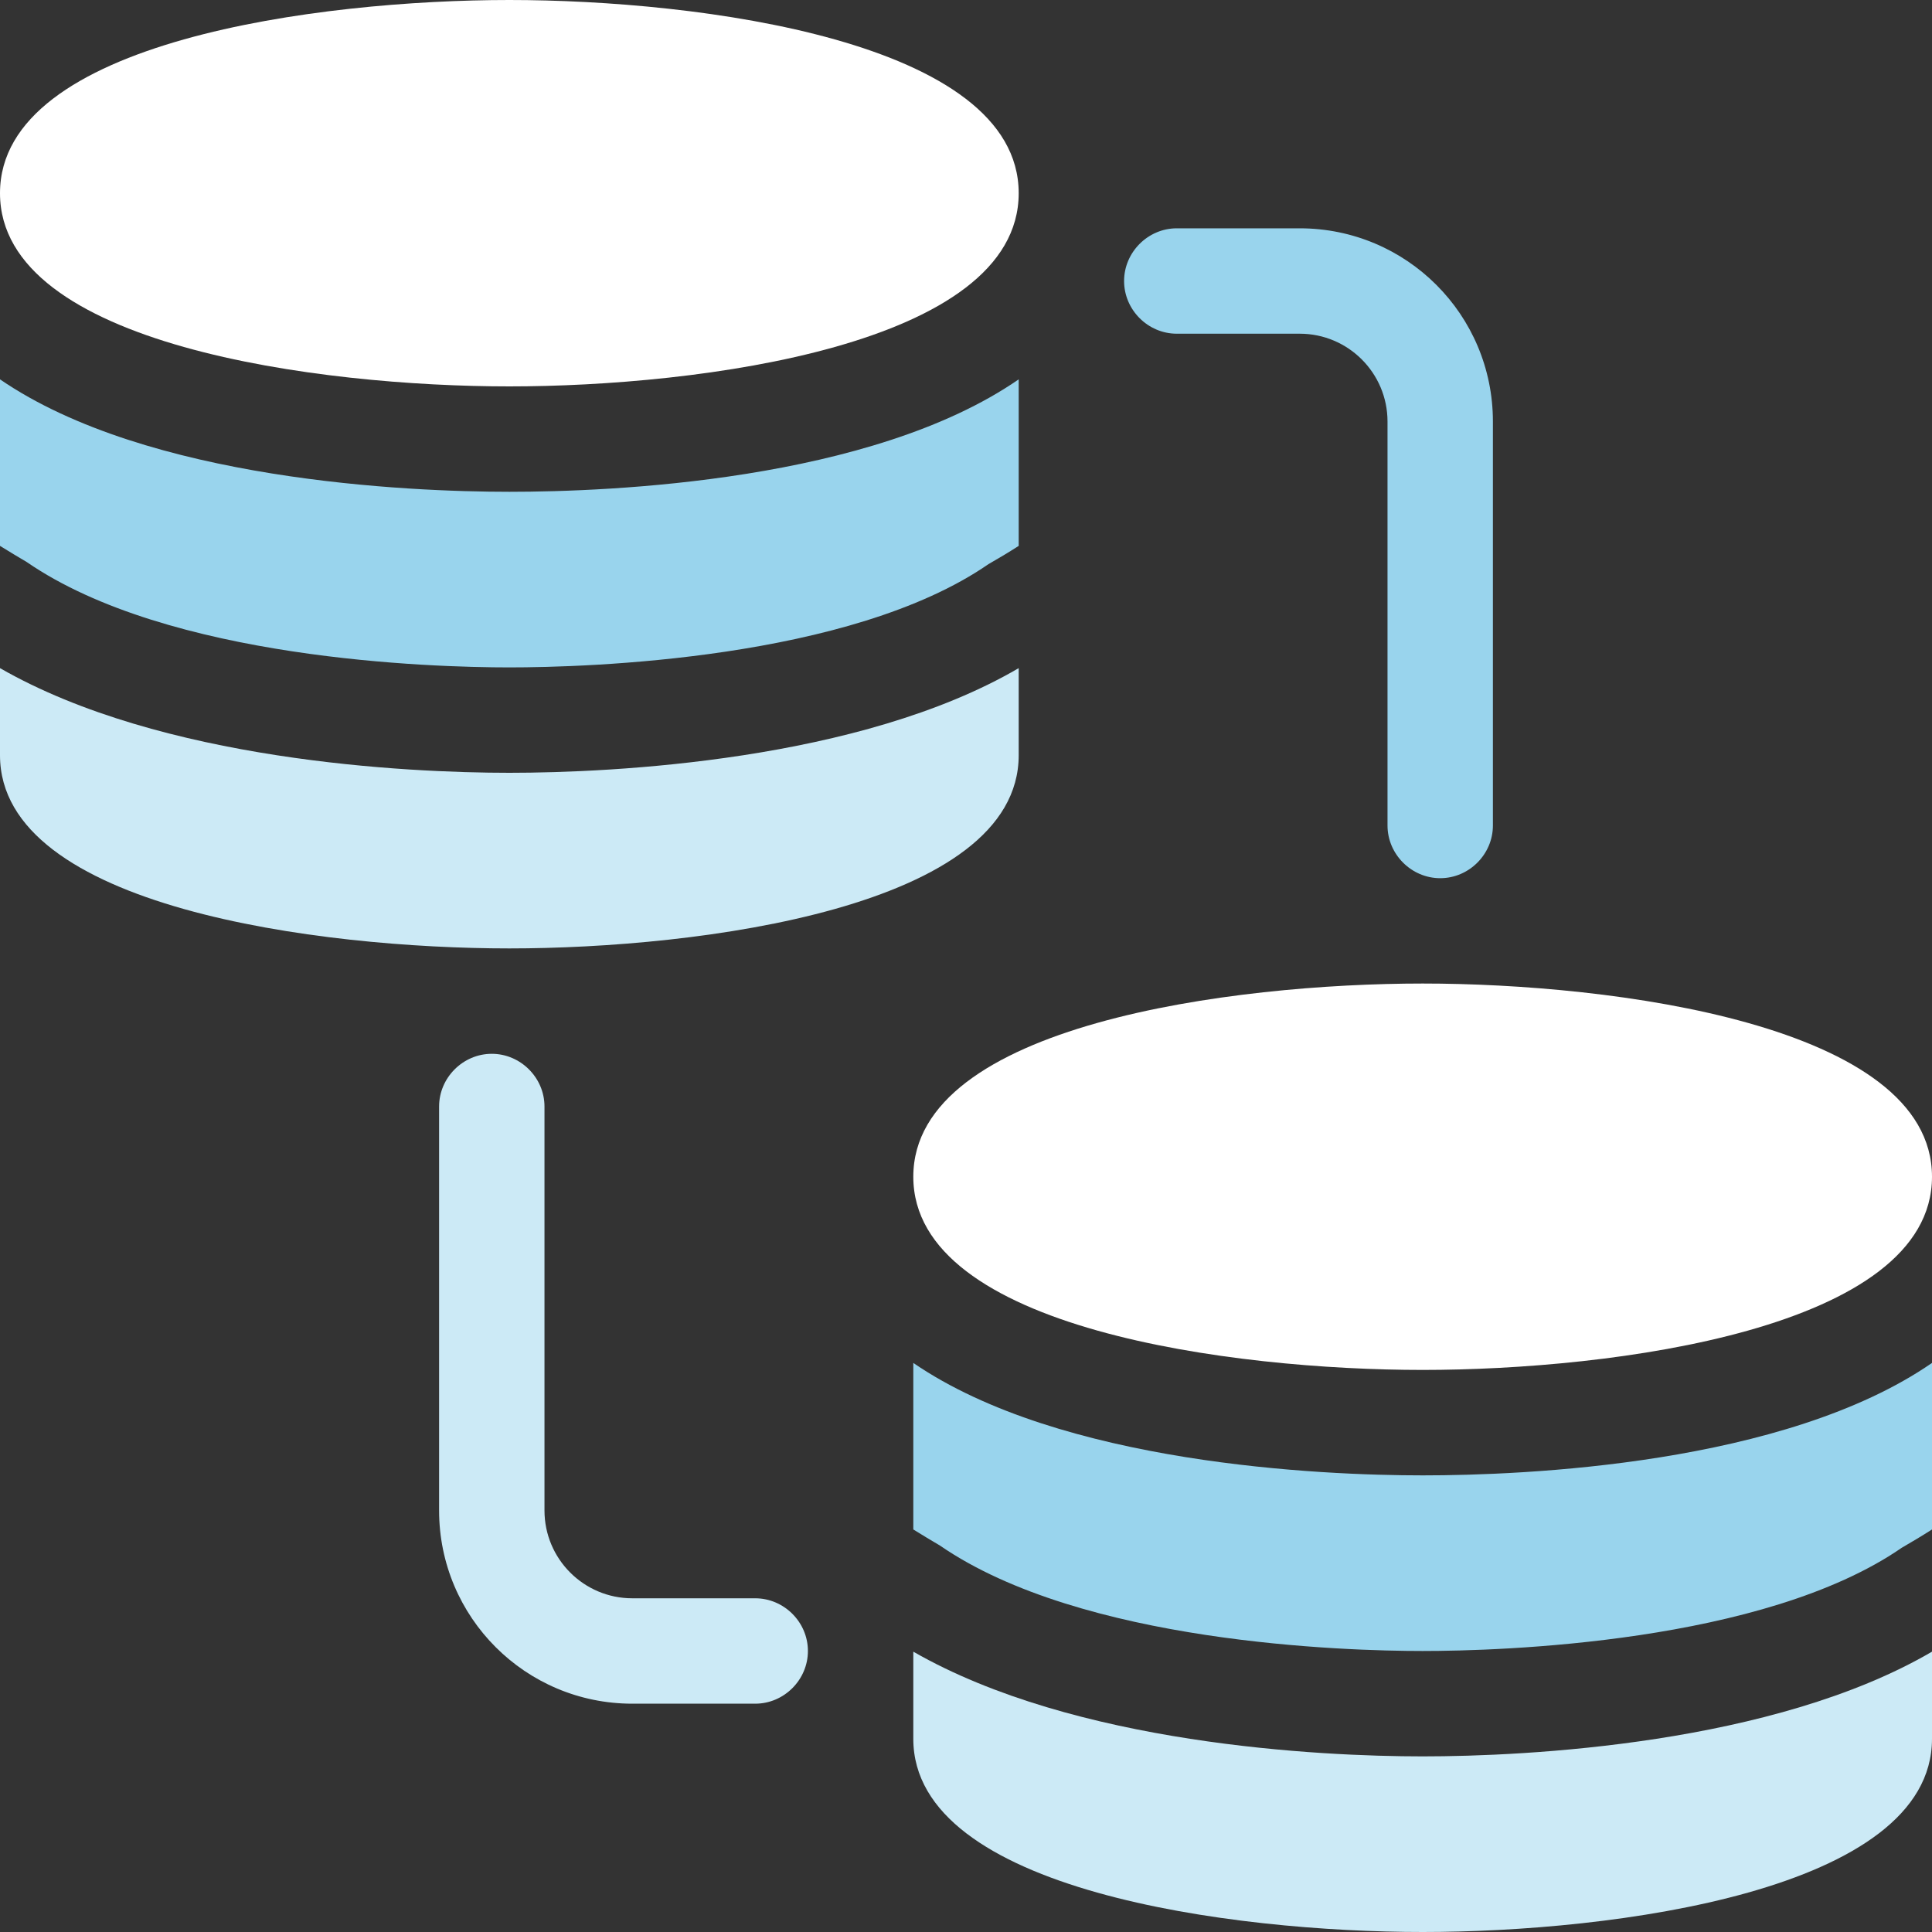 <svg width="40" height="40" viewBox="0 0 40 40" fill="none" xmlns="http://www.w3.org/2000/svg">
<rect x="0" y="0" width="40" height="40" fill="#333333" stroke="none"/>
<g clip-path="url(#clip0_1606_1511)">
<path d="M21.091 4C21.091 7.156 14.458 8 10.546 8C6.633 8 0 7.156 0 4C0 0.844 6.633 0 10.546 0C14.458 0 21.091 0.844 21.091 4Z" fill="white"/>
<path d="M0.553 11.636C3.491 13.658 8.945 13.818 10.546 13.818C12.146 13.818 17.6 13.658 20.465 11.68C20.669 11.564 20.887 11.433 21.091 11.302V7.854C18.036 9.964 12.64 10.182 10.546 10.182C8.451 10.182 3.055 9.949 0 7.854V11.302C0.189 11.418 0.378 11.534 0.553 11.636Z" fill="#99D4ED"/>
<path d="M10.546 16C8.422 16 3.345 15.753 0 13.833V15.636C0 18.793 6.633 19.636 10.546 19.636C14.458 19.636 21.091 18.793 21.091 15.636V13.833C17.804 15.753 12.684 16 10.546 16Z" fill="#CCEAF6"/>
<path d="M29.455 20.363C25.542 20.363 18.909 21.207 18.909 24.363C18.909 27.52 25.542 28.363 29.455 28.363C33.367 28.363 40 27.52 40 24.363C40 21.207 33.367 20.363 29.455 20.363Z" fill="white"/>
<path d="M19.462 32C22.4 34.022 27.855 34.182 29.455 34.182C31.055 34.182 36.509 34.022 39.375 32.044C39.578 31.927 39.797 31.796 40 31.666V28.218C36.946 30.327 31.549 30.546 29.455 30.546C27.36 30.546 21.964 30.313 18.909 28.218V31.666C19.098 31.782 19.287 31.898 19.462 32Z" fill="#99D4ED"/>
<path d="M29.455 36.364C27.331 36.364 22.255 36.116 18.909 34.196V36C18.909 39.156 25.542 40 29.455 40C33.367 40 40 39.156 40 36V34.196C36.713 36.116 31.593 36.364 29.455 36.364Z" fill="#CCEAF6"/>
<path d="M30.909 17.091V8.727C30.909 6.516 29.12 4.727 26.909 4.727H24.364C23.767 4.727 23.273 5.222 23.273 5.818C23.273 6.415 23.767 6.909 24.364 6.909H26.909C27.913 6.909 28.727 7.724 28.727 8.727V17.091C28.727 17.687 29.222 18.182 29.818 18.182C30.415 18.182 30.909 17.687 30.909 17.091Z" fill="#99D4ED"/>
<path d="M16.727 34.182C16.727 33.585 16.233 33.091 15.636 33.091H13.091C12.087 33.091 11.273 32.276 11.273 31.273V22.909C11.273 22.313 10.778 21.818 10.182 21.818C9.585 21.818 9.091 22.313 9.091 22.909V31.273C9.091 33.484 10.88 35.273 13.091 35.273H15.636C16.233 35.273 16.727 34.778 16.727 34.182Z" fill="#CCEAF6"/>
</g>
<defs>
<clipPath id="clip0_1606_1511">
<rect width="40" height="40" fill="white"/>
</clipPath>
</defs>
</svg>
